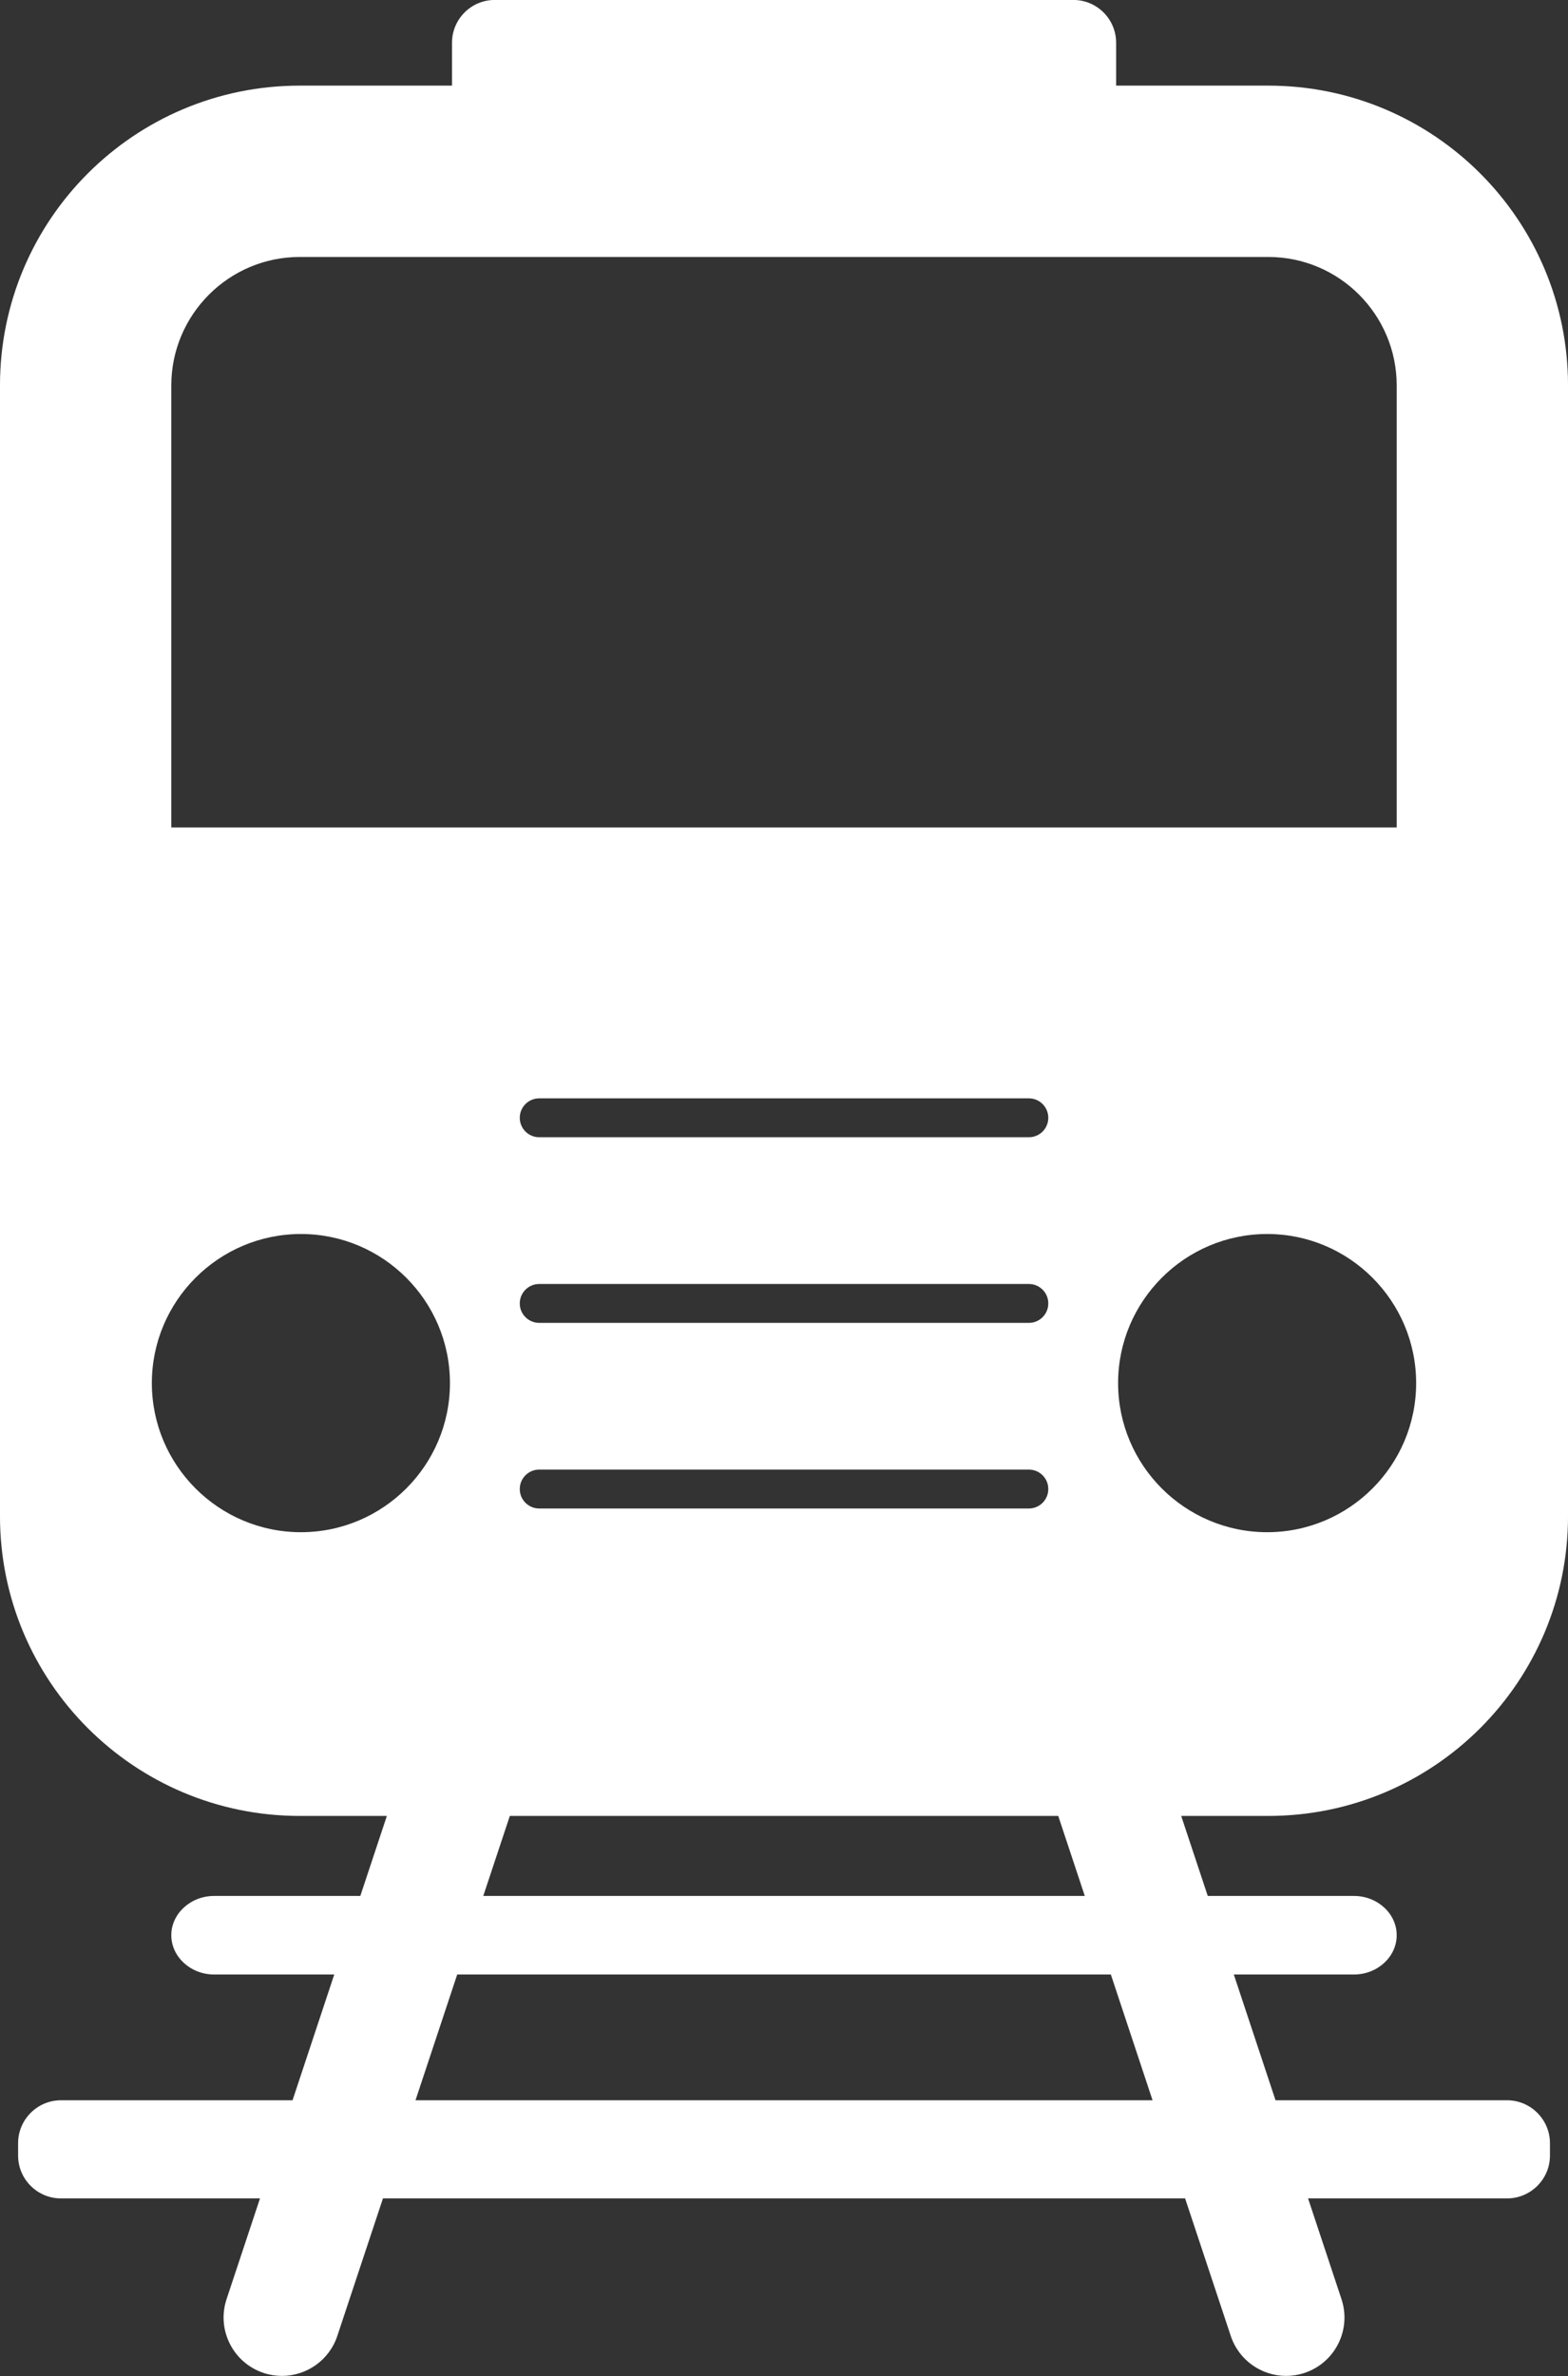 <?xml version="1.0" encoding="UTF-8" standalone="no"?><svg xmlns="http://www.w3.org/2000/svg" xmlns:xlink="http://www.w3.org/1999/xlink" fill="#000000" height="1664" preserveAspectRatio="xMidYMid meet" version="1" viewBox="677.0 394.3 1098.5 1664.0" width="1098.5" zoomAndPan="magnify"><rect x="677.0" y="394.3" width="1098.5" height="1664.0" fill="#333333" stroke="none"/><g id="change1_1"><path d="M 1460.309 1362.941 C 1460.309 1305.383 1507.184 1258.523 1564.762 1258.523 C 1622.305 1258.523 1669.113 1305.383 1669.113 1362.941 C 1669.113 1420.523 1622.305 1467.363 1564.762 1467.363 C 1507.184 1467.363 1460.309 1420.523 1460.309 1362.941 Z M 968.09 1865.203 L 997.309 1777.121 L 1455.234 1777.121 L 1484.453 1865.203 Z M 887.832 1467.363 C 830.246 1467.363 783.383 1420.523 783.383 1362.941 C 783.383 1305.383 830.246 1258.523 887.832 1258.523 C 945.391 1258.523 992.227 1305.383 992.227 1362.941 C 992.227 1420.523 945.391 1467.363 887.832 1467.363 Z M 1418.375 1666.074 L 1436.977 1722.113 L 1015.566 1722.113 L 1034.168 1666.074 Z M 1054.766 1423.512 L 1397.781 1423.512 C 1405.32 1423.512 1411.406 1429.602 1411.406 1437.133 C 1411.406 1444.664 1405.32 1450.762 1397.781 1450.762 L 1054.766 1450.762 C 1047.238 1450.762 1041.137 1444.664 1041.137 1437.133 C 1041.137 1429.602 1047.238 1423.512 1054.766 1423.512 Z M 1041.137 1177.141 C 1041.137 1169.613 1047.238 1163.516 1054.766 1163.516 L 1397.781 1163.516 C 1405.32 1163.516 1411.406 1169.613 1411.406 1177.141 C 1411.406 1184.68 1405.32 1190.762 1397.781 1190.762 L 1054.766 1190.762 C 1047.238 1190.762 1041.137 1184.68 1041.137 1177.141 Z M 1054.766 1293.516 L 1397.781 1293.516 C 1405.32 1293.516 1411.406 1299.605 1411.406 1307.145 C 1411.406 1314.672 1405.32 1320.762 1397.781 1320.762 L 1054.766 1320.762 C 1047.238 1320.762 1041.137 1314.672 1041.137 1307.145 C 1041.137 1299.605 1047.238 1293.516 1054.766 1293.516 Z M 797.008 664.262 C 797.008 614.637 837.375 574.266 886.98 574.266 L 1565.52 574.266 C 1615.172 574.266 1655.488 614.637 1655.488 664.262 L 1655.488 973.777 L 797.008 973.777 Z M 1775.512 1456.113 L 1775.512 664.262 C 1775.512 548.293 1681.539 454.27 1565.52 454.27 L 1458.934 454.27 L 1458.934 424.281 C 1458.934 407.738 1445.551 394.266 1428.969 394.266 L 1023.625 394.266 C 1007.047 394.266 993.664 407.738 993.664 424.281 L 993.664 454.27 L 886.98 454.27 C 771.035 454.27 676.992 548.293 676.992 664.262 L 676.992 1456.113 C 676.992 1572.082 771.035 1666.074 886.98 1666.074 L 948.027 1666.074 L 929.422 1722.113 L 826.973 1722.113 C 810.551 1722.113 797.008 1734.492 797.008 1749.602 C 797.008 1764.742 810.551 1777.121 826.973 1777.121 L 911.168 1777.121 L 881.949 1865.203 L 719.676 1865.203 C 703.176 1865.203 689.684 1878.723 689.684 1895.223 L 689.684 1903.98 C 689.684 1920.473 703.176 1933.941 719.676 1933.941 L 859.141 1933.941 L 835.727 2004.48 C 828.621 2025.91 840.223 2049.031 861.645 2056.16 C 865.93 2057.57 870.266 2058.242 874.527 2058.242 C 891.664 2058.242 907.629 2047.383 913.324 2030.223 L 945.285 1933.941 L 1507.258 1933.941 L 1539.23 2030.223 C 1544.914 2047.383 1560.887 2058.242 1578.02 2058.242 C 1582.277 2058.242 1586.621 2057.57 1590.902 2056.16 C 1612.328 2049.031 1623.922 2025.91 1616.812 2004.48 L 1593.402 1933.941 L 1732.844 1933.941 C 1749.309 1933.941 1762.859 1920.473 1762.859 1903.98 L 1762.859 1895.223 C 1762.859 1878.723 1749.309 1865.203 1732.844 1865.203 L 1570.598 1865.203 L 1541.379 1777.121 L 1625.523 1777.121 C 1642.043 1777.121 1655.488 1764.742 1655.488 1749.602 C 1655.488 1734.492 1642.043 1722.113 1625.523 1722.113 L 1523.129 1722.113 L 1504.52 1666.074 L 1565.52 1666.074 C 1681.539 1666.074 1775.512 1572.082 1775.512 1456.113" fill="#ffffff"/></g></svg>